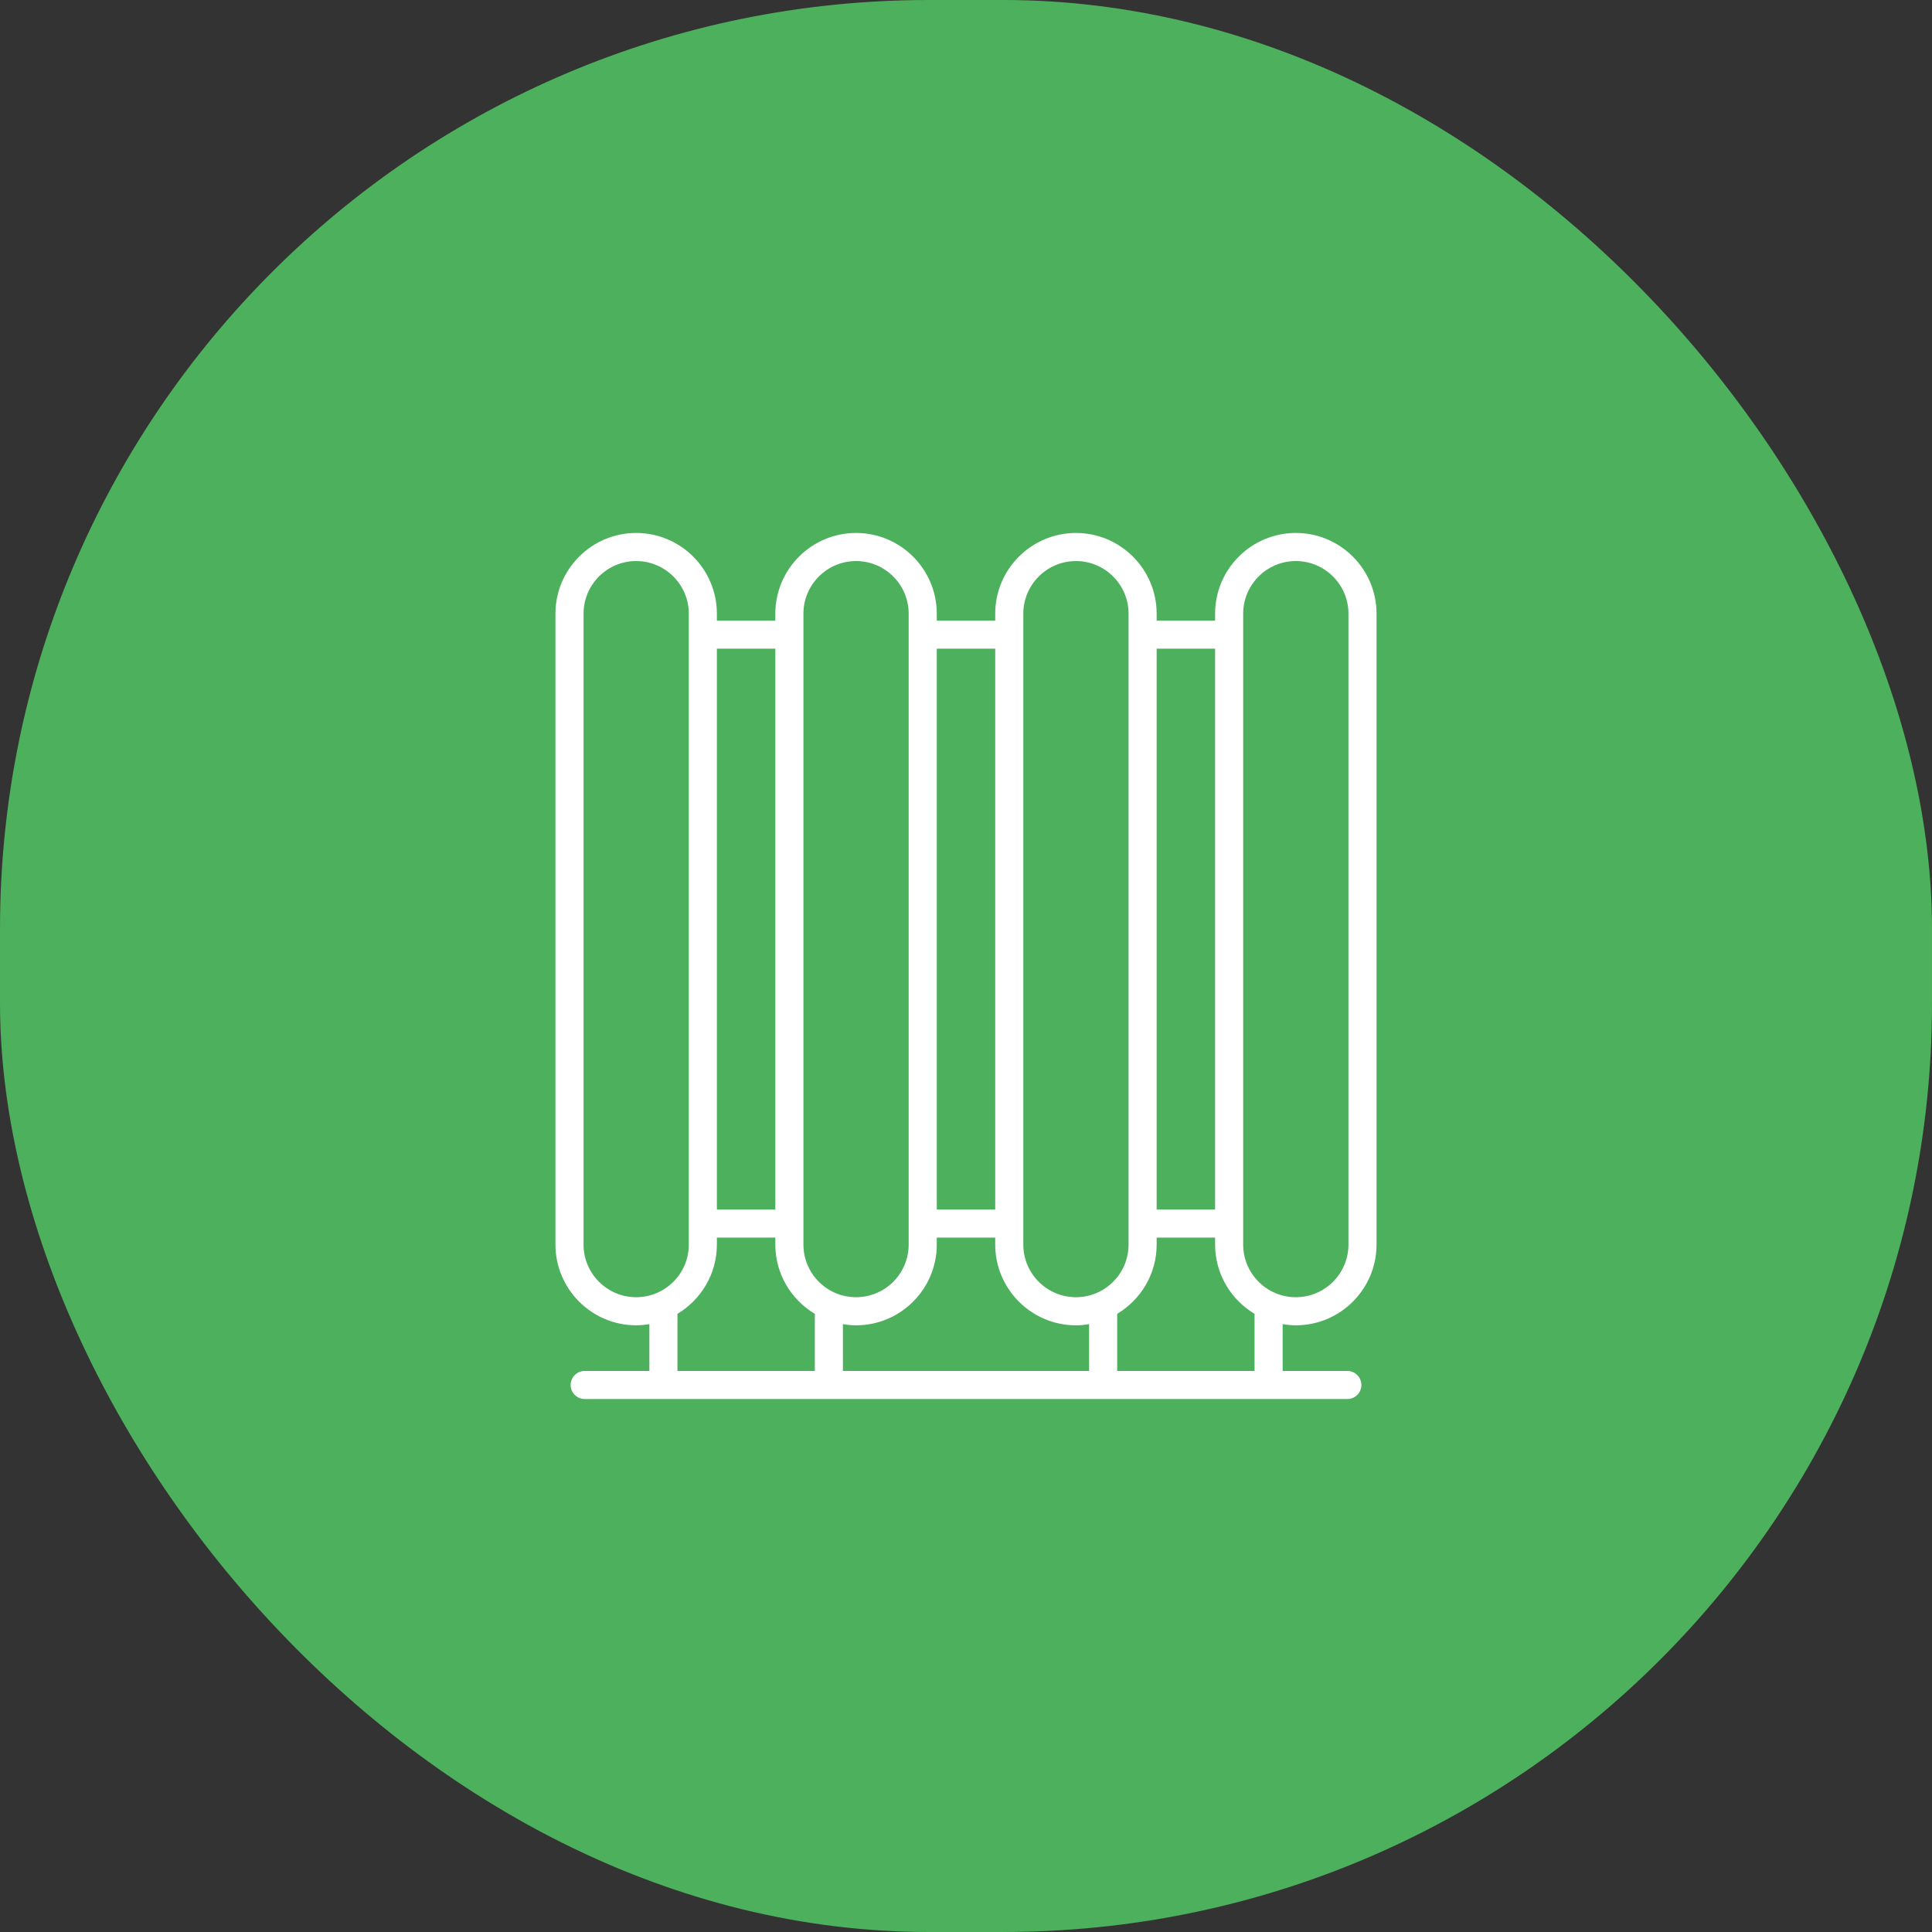 <svg xmlns="http://www.w3.org/2000/svg" width="104" height="104" viewBox="0 0 104 104" fill="none"><rect x="0" y="0" width="104" height="104" fill="#333333" stroke="none"/><rect width="104" height="104" rx="50" fill="#4DB05C"></rect><path d="M34.245 28.689C31.85 28.689 29.9 30.639 29.9 33.034V66.997C29.9 69.392 31.85 71.341 34.245 71.341C34.488 71.341 34.724 71.317 34.956 71.278V73.798H31.474C31.057 73.798 30.718 74.137 30.718 74.554C30.718 74.972 31.057 75.31 31.474 75.31L72.527 75.311C72.944 75.311 73.283 74.972 73.283 74.555C73.283 74.137 72.944 73.798 72.527 73.798H69.045V71.278C69.277 71.317 69.512 71.342 69.754 71.342C72.15 71.342 74.099 69.392 74.099 66.997V33.034C74.099 30.639 72.15 28.689 69.754 28.689C67.358 28.689 65.409 30.639 65.409 33.034V33.407H62.263V33.034C62.263 30.639 60.313 28.689 57.918 28.689C55.522 28.689 53.573 30.639 53.573 33.034V33.407H50.427V33.034C50.427 30.639 48.477 28.689 46.082 28.689C43.686 28.689 41.736 30.639 41.736 33.034V33.407H38.59V33.034C38.59 30.639 36.641 28.689 34.245 28.689ZM31.413 66.997V33.034C31.413 31.472 32.683 30.202 34.245 30.202C35.807 30.202 37.078 31.472 37.078 33.034V66.997C37.078 68.559 35.807 69.829 34.245 69.829C32.683 69.829 31.413 68.559 31.413 66.997ZM66.921 33.034C66.921 31.472 68.192 30.202 69.754 30.202C71.316 30.202 72.587 31.472 72.587 33.034V66.997C72.587 68.559 71.316 69.829 69.754 69.829C68.192 69.829 66.921 68.559 66.921 66.997V33.034ZM65.409 34.919V65.109H62.263V34.919H65.409ZM62.263 66.997V66.622H65.409V66.997C65.409 68.58 66.264 69.965 67.533 70.724V73.798H60.139V70.724C61.408 69.964 62.263 68.58 62.263 66.997ZM55.085 33.034C55.085 31.472 56.356 30.202 57.918 30.202C59.48 30.202 60.751 31.472 60.751 33.034V66.997C60.751 68.559 59.48 69.829 57.918 69.829C56.356 69.829 55.085 68.559 55.085 66.997V33.034ZM53.573 34.919V65.109H50.427V34.919H53.573ZM50.427 66.997V66.622H53.573V66.997C53.573 69.392 55.522 71.342 57.918 71.342C58.16 71.342 58.396 71.317 58.627 71.278V73.798L45.374 73.798V71.279C45.605 71.317 45.84 71.342 46.082 71.342C48.477 71.342 50.427 69.392 50.427 66.997ZM43.249 33.034C43.249 31.472 44.52 30.202 46.082 30.202C47.644 30.202 48.914 31.472 48.914 33.034V66.997C48.914 68.559 47.644 69.829 46.082 69.829C44.52 69.829 43.249 68.559 43.249 66.997V33.034ZM43.862 70.725V73.798H36.468V70.723C37.736 69.963 38.59 68.579 38.59 66.997V66.621H41.736V66.997C41.736 68.581 42.592 69.966 43.862 70.725ZM41.736 34.919V65.109H38.59V34.919H41.736Z" fill="white"></path></svg>